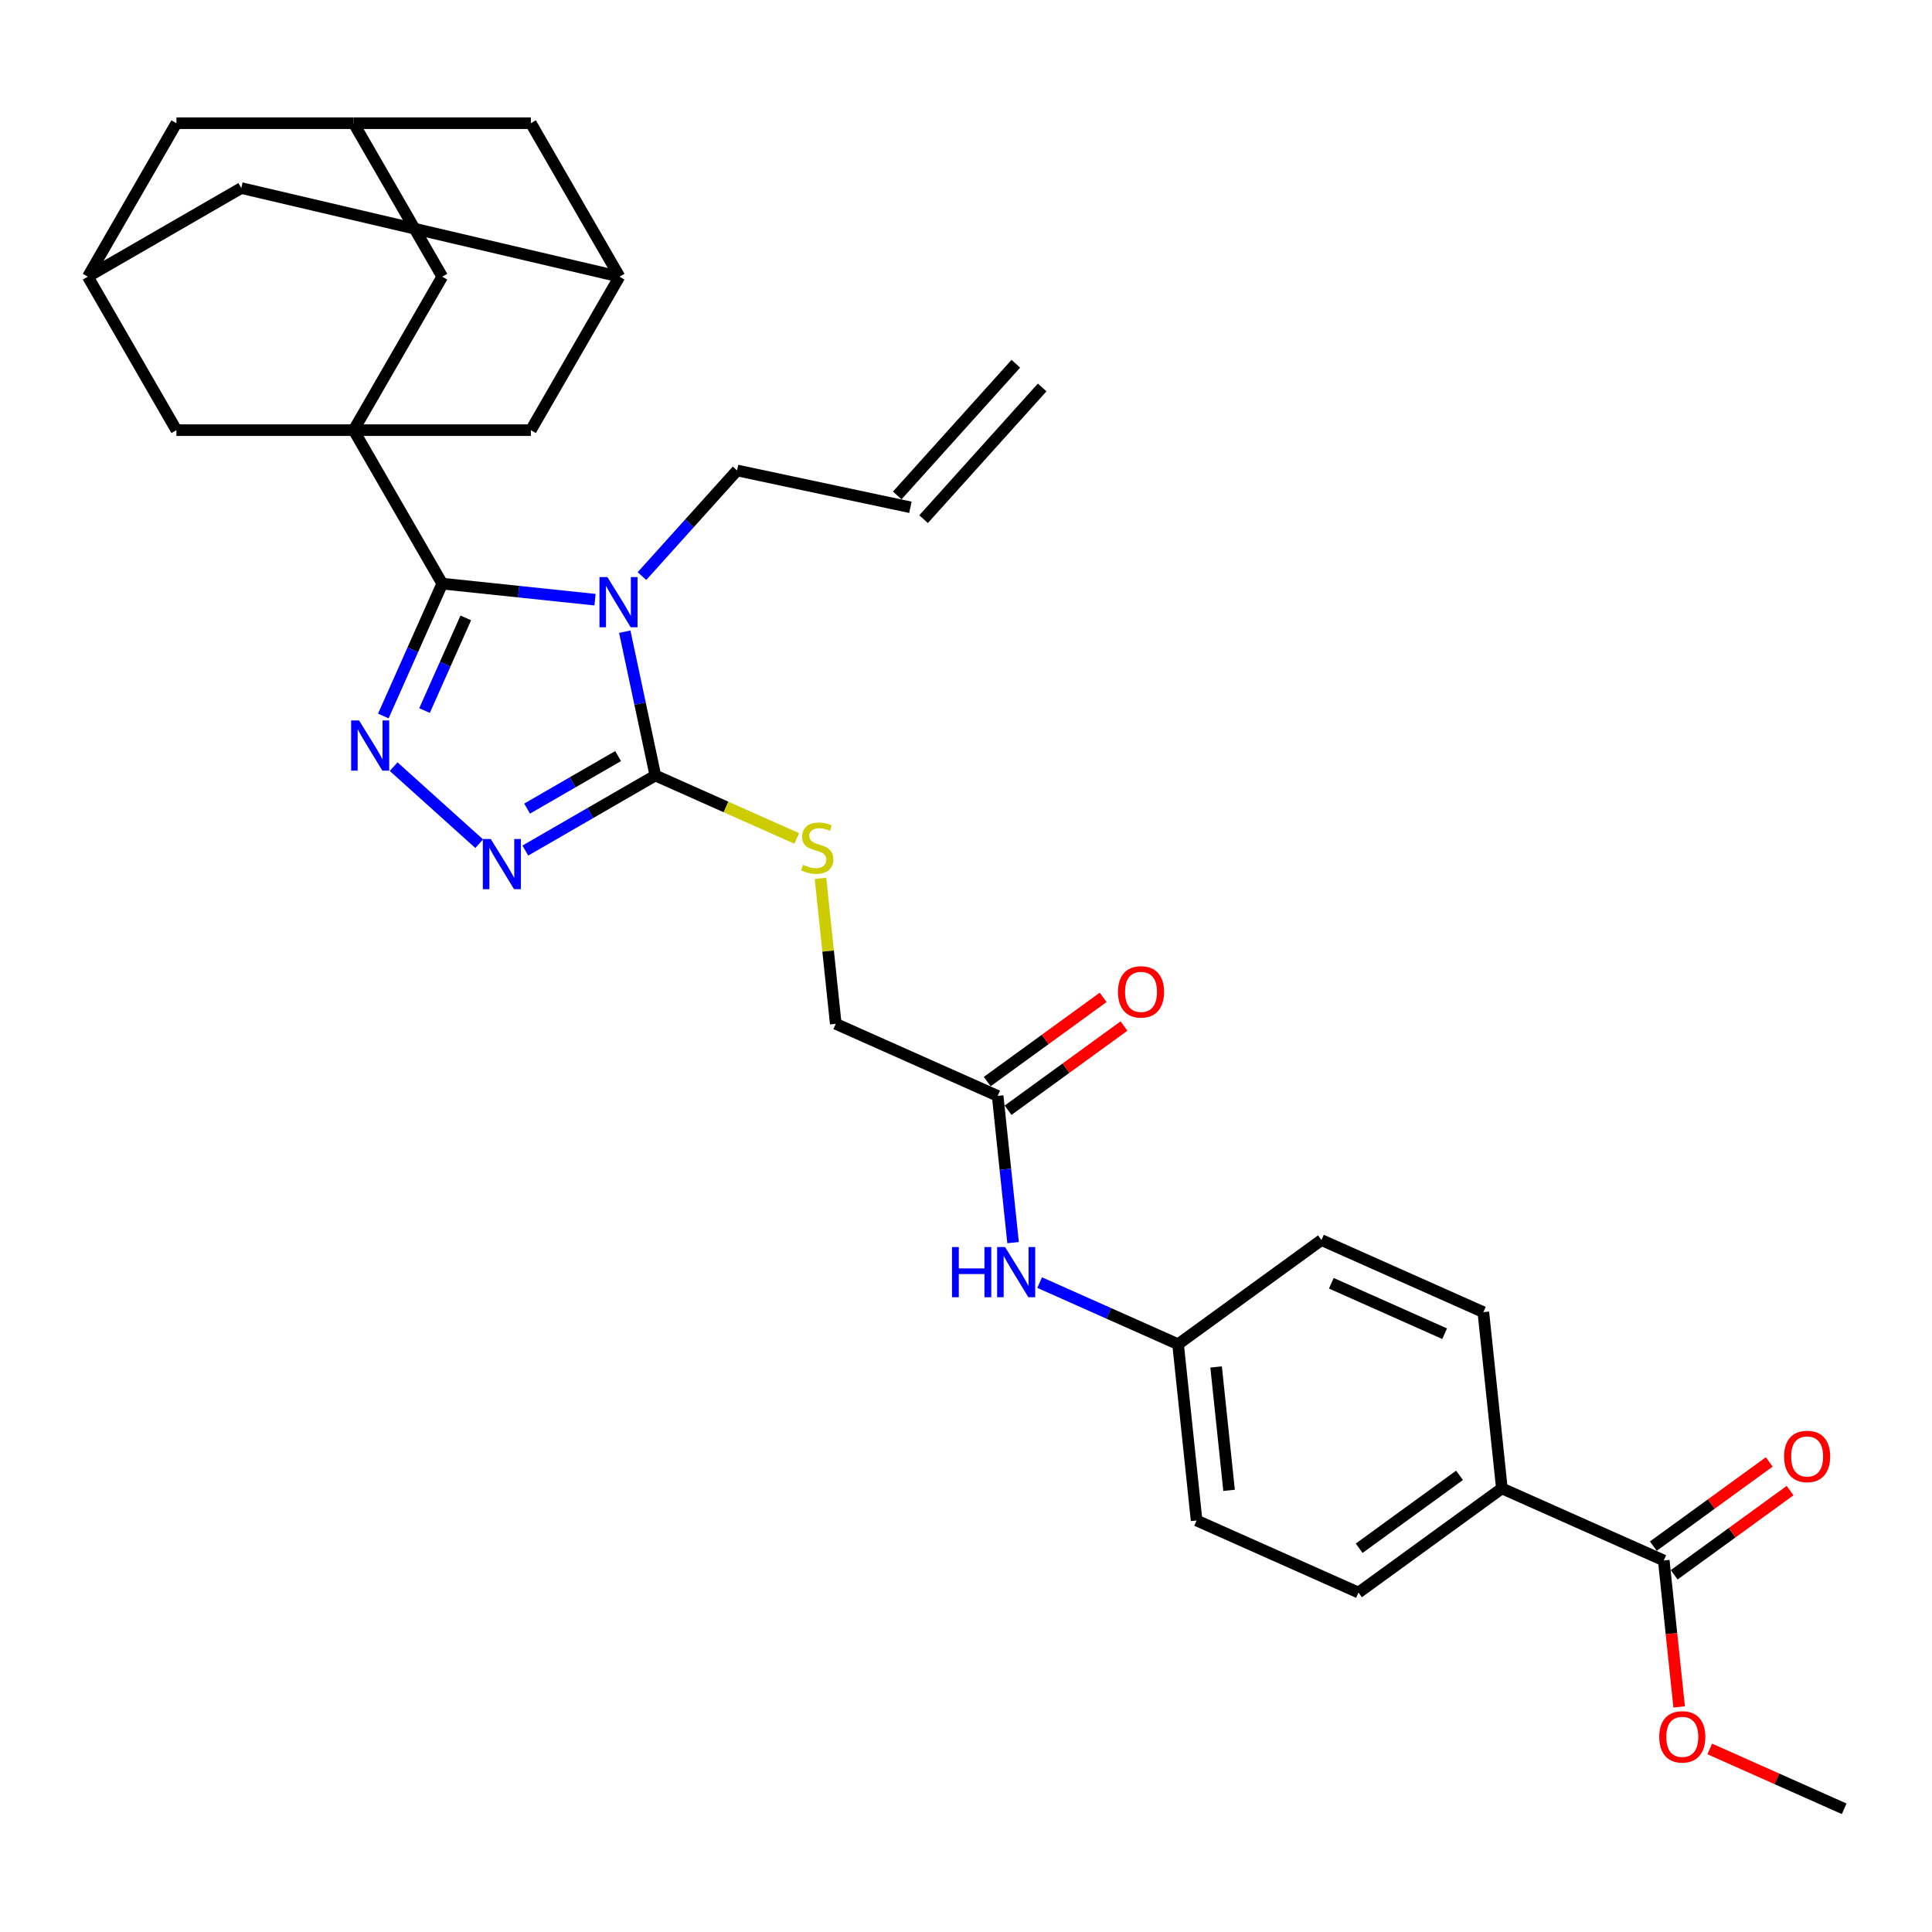 <?xml version='1.0' encoding='iso-8859-1'?>
<svg version='1.1' baseProfile='full'
              xmlns='http://www.w3.org/2000/svg'
                      xmlns:rdkit='http://www.rdkit.org/xml'
                      xmlns:xlink='http://www.w3.org/1999/xlink'
                  xml:space='preserve'
width='1000px' height='1000px' viewBox='0 0 1000 1000'>
<!-- END OF HEADER -->
<rect style='opacity:1.0;fill:#FFFFFF;stroke:none' width='1000' height='1000' x='0' y='0'> </rect>
<path class='bond-0' d='M 307.988,310.396 L 268.448,306.24' style='fill:none;fill-rule:evenodd;stroke:#0000FF;stroke-width:6px;stroke-linecap:butt;stroke-linejoin:miter;stroke-opacity:1' />
<path class='bond-0' d='M 268.448,306.24 L 228.908,302.084' style='fill:none;fill-rule:evenodd;stroke:#000000;stroke-width:6px;stroke-linecap:butt;stroke-linejoin:miter;stroke-opacity:1' />
<path class='bond-3' d='M 323.381,326.954 L 331.293,364.175' style='fill:none;fill-rule:evenodd;stroke:#0000FF;stroke-width:6px;stroke-linecap:butt;stroke-linejoin:miter;stroke-opacity:1' />
<path class='bond-3' d='M 331.293,364.175 L 339.204,401.395' style='fill:none;fill-rule:evenodd;stroke:#000000;stroke-width:6px;stroke-linecap:butt;stroke-linejoin:miter;stroke-opacity:1' />
<path class='bond-17' d='M 332.278,298.184 L 356.894,270.845' style='fill:none;fill-rule:evenodd;stroke:#0000FF;stroke-width:6px;stroke-linecap:butt;stroke-linejoin:miter;stroke-opacity:1' />
<path class='bond-17' d='M 356.894,270.845 L 381.51,243.506' style='fill:none;fill-rule:evenodd;stroke:#000000;stroke-width:6px;stroke-linecap:butt;stroke-linejoin:miter;stroke-opacity:1' />
<path class='bond-1' d='M 228.908,302.084 L 213.656,336.342' style='fill:none;fill-rule:evenodd;stroke:#000000;stroke-width:6px;stroke-linecap:butt;stroke-linejoin:miter;stroke-opacity:1' />
<path class='bond-1' d='M 213.656,336.342 L 198.404,370.599' style='fill:none;fill-rule:evenodd;stroke:#0000FF;stroke-width:6px;stroke-linecap:butt;stroke-linejoin:miter;stroke-opacity:1' />
<path class='bond-1' d='M 241.092,319.823 L 230.415,343.804' style='fill:none;fill-rule:evenodd;stroke:#000000;stroke-width:6px;stroke-linecap:butt;stroke-linejoin:miter;stroke-opacity:1' />
<path class='bond-1' d='M 230.415,343.804 L 219.739,367.784' style='fill:none;fill-rule:evenodd;stroke:#0000FF;stroke-width:6px;stroke-linecap:butt;stroke-linejoin:miter;stroke-opacity:1' />
<path class='bond-2' d='M 228.908,302.084 L 183.045,222.646' style='fill:none;fill-rule:evenodd;stroke:#000000;stroke-width:6px;stroke-linecap:butt;stroke-linejoin:miter;stroke-opacity:1' />
<path class='bond-32' d='M 203.744,396.816 L 248.03,436.691' style='fill:none;fill-rule:evenodd;stroke:#0000FF;stroke-width:6px;stroke-linecap:butt;stroke-linejoin:miter;stroke-opacity:1' />
<path class='bond-7' d='M 183.045,222.646 L 228.908,143.209' style='fill:none;fill-rule:evenodd;stroke:#000000;stroke-width:6px;stroke-linecap:butt;stroke-linejoin:miter;stroke-opacity:1' />
<path class='bond-8' d='M 183.045,222.646 L 274.772,222.646' style='fill:none;fill-rule:evenodd;stroke:#000000;stroke-width:6px;stroke-linecap:butt;stroke-linejoin:miter;stroke-opacity:1' />
<path class='bond-9' d='M 183.045,222.646 L 91.318,222.646' style='fill:none;fill-rule:evenodd;stroke:#000000;stroke-width:6px;stroke-linecap:butt;stroke-linejoin:miter;stroke-opacity:1' />
<path class='bond-4' d='M 339.204,401.395 L 305.557,420.821' style='fill:none;fill-rule:evenodd;stroke:#000000;stroke-width:6px;stroke-linecap:butt;stroke-linejoin:miter;stroke-opacity:1' />
<path class='bond-4' d='M 305.557,420.821 L 271.911,440.247' style='fill:none;fill-rule:evenodd;stroke:#0000FF;stroke-width:6px;stroke-linecap:butt;stroke-linejoin:miter;stroke-opacity:1' />
<path class='bond-4' d='M 319.937,391.335 L 296.385,404.933' style='fill:none;fill-rule:evenodd;stroke:#000000;stroke-width:6px;stroke-linecap:butt;stroke-linejoin:miter;stroke-opacity:1' />
<path class='bond-4' d='M 296.385,404.933 L 272.832,418.531' style='fill:none;fill-rule:evenodd;stroke:#0000FF;stroke-width:6px;stroke-linecap:butt;stroke-linejoin:miter;stroke-opacity:1' />
<path class='bond-5' d='M 339.204,401.395 L 375.791,417.685' style='fill:none;fill-rule:evenodd;stroke:#000000;stroke-width:6px;stroke-linecap:butt;stroke-linejoin:miter;stroke-opacity:1' />
<path class='bond-5' d='M 375.791,417.685 L 412.379,433.974' style='fill:none;fill-rule:evenodd;stroke:#CCCC00;stroke-width:6px;stroke-linecap:butt;stroke-linejoin:miter;stroke-opacity:1' />
<path class='bond-23' d='M 424.676,454.646 L 428.633,492.287' style='fill:none;fill-rule:evenodd;stroke:#CCCC00;stroke-width:6px;stroke-linecap:butt;stroke-linejoin:miter;stroke-opacity:1' />
<path class='bond-23' d='M 428.633,492.287 L 432.589,529.928' style='fill:none;fill-rule:evenodd;stroke:#000000;stroke-width:6px;stroke-linecap:butt;stroke-linejoin:miter;stroke-opacity:1' />
<path class='bond-6' d='M 861.161,807.696 L 777.364,770.387' style='fill:none;fill-rule:evenodd;stroke:#000000;stroke-width:6px;stroke-linecap:butt;stroke-linejoin:miter;stroke-opacity:1' />
<path class='bond-16' d='M 866.552,815.117 L 896.548,793.324' style='fill:none;fill-rule:evenodd;stroke:#000000;stroke-width:6px;stroke-linecap:butt;stroke-linejoin:miter;stroke-opacity:1' />
<path class='bond-16' d='M 896.548,793.324 L 926.543,771.531' style='fill:none;fill-rule:evenodd;stroke:#FF0000;stroke-width:6px;stroke-linecap:butt;stroke-linejoin:miter;stroke-opacity:1' />
<path class='bond-16' d='M 855.769,800.275 L 885.765,778.482' style='fill:none;fill-rule:evenodd;stroke:#000000;stroke-width:6px;stroke-linecap:butt;stroke-linejoin:miter;stroke-opacity:1' />
<path class='bond-16' d='M 885.765,778.482 L 915.76,756.689' style='fill:none;fill-rule:evenodd;stroke:#FF0000;stroke-width:6px;stroke-linecap:butt;stroke-linejoin:miter;stroke-opacity:1' />
<path class='bond-28' d='M 861.161,807.696 L 865.144,845.594' style='fill:none;fill-rule:evenodd;stroke:#000000;stroke-width:6px;stroke-linecap:butt;stroke-linejoin:miter;stroke-opacity:1' />
<path class='bond-28' d='M 865.144,845.594 L 869.127,883.492' style='fill:none;fill-rule:evenodd;stroke:#FF0000;stroke-width:6px;stroke-linecap:butt;stroke-linejoin:miter;stroke-opacity:1' />
<path class='bond-12' d='M 228.908,143.209 L 183.045,63.771' style='fill:none;fill-rule:evenodd;stroke:#000000;stroke-width:6px;stroke-linecap:butt;stroke-linejoin:miter;stroke-opacity:1' />
<path class='bond-11' d='M 274.772,222.646 L 320.635,143.209' style='fill:none;fill-rule:evenodd;stroke:#000000;stroke-width:6px;stroke-linecap:butt;stroke-linejoin:miter;stroke-opacity:1' />
<path class='bond-13' d='M 91.318,222.646 L 45.455,143.209' style='fill:none;fill-rule:evenodd;stroke:#000000;stroke-width:6px;stroke-linecap:butt;stroke-linejoin:miter;stroke-opacity:1' />
<path class='bond-10' d='M 516.386,567.237 L 432.589,529.928' style='fill:none;fill-rule:evenodd;stroke:#000000;stroke-width:6px;stroke-linecap:butt;stroke-linejoin:miter;stroke-opacity:1' />
<path class='bond-15' d='M 516.386,567.237 L 520.377,605.208' style='fill:none;fill-rule:evenodd;stroke:#000000;stroke-width:6px;stroke-linecap:butt;stroke-linejoin:miter;stroke-opacity:1' />
<path class='bond-15' d='M 520.377,605.208 L 524.367,643.18' style='fill:none;fill-rule:evenodd;stroke:#0000FF;stroke-width:6px;stroke-linecap:butt;stroke-linejoin:miter;stroke-opacity:1' />
<path class='bond-18' d='M 521.777,574.658 L 551.773,552.865' style='fill:none;fill-rule:evenodd;stroke:#000000;stroke-width:6px;stroke-linecap:butt;stroke-linejoin:miter;stroke-opacity:1' />
<path class='bond-18' d='M 551.773,552.865 L 581.768,531.072' style='fill:none;fill-rule:evenodd;stroke:#FF0000;stroke-width:6px;stroke-linecap:butt;stroke-linejoin:miter;stroke-opacity:1' />
<path class='bond-18' d='M 510.994,559.816 L 540.99,538.023' style='fill:none;fill-rule:evenodd;stroke:#000000;stroke-width:6px;stroke-linecap:butt;stroke-linejoin:miter;stroke-opacity:1' />
<path class='bond-18' d='M 540.99,538.023 L 570.985,516.23' style='fill:none;fill-rule:evenodd;stroke:#FF0000;stroke-width:6px;stroke-linecap:butt;stroke-linejoin:miter;stroke-opacity:1' />
<path class='bond-21' d='M 320.635,143.209 L 274.772,63.771' style='fill:none;fill-rule:evenodd;stroke:#000000;stroke-width:6px;stroke-linecap:butt;stroke-linejoin:miter;stroke-opacity:1' />
<path class='bond-33' d='M 320.635,143.209 L 124.892,97.345' style='fill:none;fill-rule:evenodd;stroke:#000000;stroke-width:6px;stroke-linecap:butt;stroke-linejoin:miter;stroke-opacity:1' />
<path class='bond-34' d='M 183.045,63.771 L 91.318,63.771' style='fill:none;fill-rule:evenodd;stroke:#000000;stroke-width:6px;stroke-linecap:butt;stroke-linejoin:miter;stroke-opacity:1' />
<path class='bond-35' d='M 183.045,63.771 L 274.772,63.771' style='fill:none;fill-rule:evenodd;stroke:#000000;stroke-width:6px;stroke-linecap:butt;stroke-linejoin:miter;stroke-opacity:1' />
<path class='bond-19' d='M 45.455,143.209 L 124.892,97.345' style='fill:none;fill-rule:evenodd;stroke:#000000;stroke-width:6px;stroke-linecap:butt;stroke-linejoin:miter;stroke-opacity:1' />
<path class='bond-20' d='M 45.455,143.209 L 91.318,63.771' style='fill:none;fill-rule:evenodd;stroke:#000000;stroke-width:6px;stroke-linecap:butt;stroke-linejoin:miter;stroke-opacity:1' />
<path class='bond-14' d='M 777.364,770.387 L 703.155,824.303' style='fill:none;fill-rule:evenodd;stroke:#000000;stroke-width:6px;stroke-linecap:butt;stroke-linejoin:miter;stroke-opacity:1' />
<path class='bond-14' d='M 755.449,763.633 L 703.503,801.374' style='fill:none;fill-rule:evenodd;stroke:#000000;stroke-width:6px;stroke-linecap:butt;stroke-linejoin:miter;stroke-opacity:1' />
<path class='bond-36' d='M 777.364,770.387 L 767.776,679.163' style='fill:none;fill-rule:evenodd;stroke:#000000;stroke-width:6px;stroke-linecap:butt;stroke-linejoin:miter;stroke-opacity:1' />
<path class='bond-27' d='M 538.118,663.868 L 573.944,679.819' style='fill:none;fill-rule:evenodd;stroke:#0000FF;stroke-width:6px;stroke-linecap:butt;stroke-linejoin:miter;stroke-opacity:1' />
<path class='bond-27' d='M 573.944,679.819 L 609.77,695.77' style='fill:none;fill-rule:evenodd;stroke:#000000;stroke-width:6px;stroke-linecap:butt;stroke-linejoin:miter;stroke-opacity:1' />
<path class='bond-22' d='M 381.51,243.506 L 471.233,262.577' style='fill:none;fill-rule:evenodd;stroke:#000000;stroke-width:6px;stroke-linecap:butt;stroke-linejoin:miter;stroke-opacity:1' />
<path class='bond-26' d='M 478.049,268.715 L 539.427,200.548' style='fill:none;fill-rule:evenodd;stroke:#000000;stroke-width:6px;stroke-linecap:butt;stroke-linejoin:miter;stroke-opacity:1' />
<path class='bond-26' d='M 464.416,256.439 L 525.793,188.273' style='fill:none;fill-rule:evenodd;stroke:#000000;stroke-width:6px;stroke-linecap:butt;stroke-linejoin:miter;stroke-opacity:1' />
<path class='bond-24' d='M 703.155,824.303 L 619.358,786.994' style='fill:none;fill-rule:evenodd;stroke:#000000;stroke-width:6px;stroke-linecap:butt;stroke-linejoin:miter;stroke-opacity:1' />
<path class='bond-25' d='M 767.776,679.163 L 683.979,641.854' style='fill:none;fill-rule:evenodd;stroke:#000000;stroke-width:6px;stroke-linecap:butt;stroke-linejoin:miter;stroke-opacity:1' />
<path class='bond-25' d='M 747.745,690.326 L 689.087,664.21' style='fill:none;fill-rule:evenodd;stroke:#000000;stroke-width:6px;stroke-linecap:butt;stroke-linejoin:miter;stroke-opacity:1' />
<path class='bond-29' d='M 609.77,695.77 L 683.979,641.854' style='fill:none;fill-rule:evenodd;stroke:#000000;stroke-width:6px;stroke-linecap:butt;stroke-linejoin:miter;stroke-opacity:1' />
<path class='bond-30' d='M 609.77,695.77 L 619.358,786.994' style='fill:none;fill-rule:evenodd;stroke:#000000;stroke-width:6px;stroke-linecap:butt;stroke-linejoin:miter;stroke-opacity:1' />
<path class='bond-30' d='M 629.454,707.536 L 636.165,771.393' style='fill:none;fill-rule:evenodd;stroke:#000000;stroke-width:6px;stroke-linecap:butt;stroke-linejoin:miter;stroke-opacity:1' />
<path class='bond-31' d='M 884.966,905.251 L 919.756,920.74' style='fill:none;fill-rule:evenodd;stroke:#FF0000;stroke-width:6px;stroke-linecap:butt;stroke-linejoin:miter;stroke-opacity:1' />
<path class='bond-31' d='M 919.756,920.74 L 954.545,936.229' style='fill:none;fill-rule:evenodd;stroke:#000000;stroke-width:6px;stroke-linecap:butt;stroke-linejoin:miter;stroke-opacity:1' />
<path  class='atom-0' d='M 314.391 298.684
L 322.903 312.443
Q 323.747 313.8, 325.105 316.259
Q 326.462 318.717, 326.535 318.864
L 326.535 298.684
L 329.984 298.684
L 329.984 324.661
L 326.425 324.661
L 317.289 309.618
Q 316.225 307.857, 315.088 305.839
Q 313.987 303.821, 313.657 303.197
L 313.657 324.661
L 310.281 324.661
L 310.281 298.684
L 314.391 298.684
' fill='#0000FF'/>
<path  class='atom-2' d='M 185.858 372.893
L 194.37 386.652
Q 195.214 388.009, 196.571 390.467
Q 197.929 392.926, 198.002 393.072
L 198.002 372.893
L 201.451 372.893
L 201.451 398.87
L 197.892 398.87
L 188.756 383.826
Q 187.692 382.065, 186.555 380.047
Q 185.454 378.029, 185.124 377.405
L 185.124 398.87
L 181.748 398.87
L 181.748 372.893
L 185.858 372.893
' fill='#0000FF'/>
<path  class='atom-5' d='M 254.024 434.27
L 262.536 448.029
Q 263.38 449.386, 264.738 451.845
Q 266.095 454.303, 266.169 454.45
L 266.169 434.27
L 269.618 434.27
L 269.618 460.247
L 266.059 460.247
L 256.923 445.204
Q 255.859 443.443, 254.721 441.425
Q 253.62 439.407, 253.29 438.783
L 253.29 460.247
L 249.915 460.247
L 249.915 434.27
L 254.024 434.27
' fill='#0000FF'/>
<path  class='atom-6' d='M 415.663 447.619
Q 415.956 447.73, 417.167 448.243
Q 418.378 448.757, 419.699 449.087
Q 421.056 449.381, 422.377 449.381
Q 424.835 449.381, 426.266 448.207
Q 427.697 446.996, 427.697 444.904
Q 427.697 443.473, 426.963 442.593
Q 426.266 441.712, 425.166 441.235
Q 424.065 440.758, 422.23 440.208
Q 419.919 439.511, 418.524 438.85
Q 417.167 438.19, 416.176 436.796
Q 415.222 435.401, 415.222 433.053
Q 415.222 429.788, 417.424 427.77
Q 419.662 425.752, 424.065 425.752
Q 427.073 425.752, 430.486 427.183
L 429.642 430.008
Q 426.523 428.724, 424.175 428.724
Q 421.643 428.724, 420.249 429.788
Q 418.855 430.815, 418.891 432.613
Q 418.891 434.007, 419.589 434.851
Q 420.322 435.695, 421.35 436.172
Q 422.414 436.649, 424.175 437.199
Q 426.523 437.933, 427.917 438.667
Q 429.312 439.401, 430.302 440.905
Q 431.33 442.373, 431.33 444.904
Q 431.33 448.5, 428.908 450.445
Q 426.523 452.353, 422.524 452.353
Q 420.212 452.353, 418.451 451.839
Q 416.727 451.362, 414.672 450.518
L 415.663 447.619
' fill='#CCCC00'/>
<path  class='atom-16' d='M 492.75 645.473
L 496.272 645.473
L 496.272 656.517
L 509.555 656.517
L 509.555 645.473
L 513.077 645.473
L 513.077 671.45
L 509.555 671.45
L 509.555 659.452
L 496.272 659.452
L 496.272 671.45
L 492.75 671.45
L 492.75 645.473
' fill='#0000FF'/>
<path  class='atom-16' d='M 520.232 645.473
L 528.744 659.232
Q 529.588 660.589, 530.945 663.048
Q 532.303 665.506, 532.376 665.653
L 532.376 645.473
L 535.825 645.473
L 535.825 671.45
L 532.266 671.45
L 523.13 656.407
Q 522.066 654.645, 520.929 652.627
Q 519.828 650.609, 519.498 649.986
L 519.498 671.45
L 516.122 671.45
L 516.122 645.473
L 520.232 645.473
' fill='#0000FF'/>
<path  class='atom-17' d='M 923.445 753.854
Q 923.445 747.616, 926.527 744.131
Q 929.609 740.645, 935.369 740.645
Q 941.13 740.645, 944.212 744.131
Q 947.294 747.616, 947.294 753.854
Q 947.294 760.165, 944.175 763.76
Q 941.056 767.319, 935.369 767.319
Q 929.646 767.319, 926.527 763.76
Q 923.445 760.201, 923.445 753.854
M 935.369 764.384
Q 939.332 764.384, 941.46 761.742
Q 943.625 759.064, 943.625 753.854
Q 943.625 748.754, 941.46 746.185
Q 939.332 743.58, 935.369 743.58
Q 931.407 743.58, 929.242 746.149
Q 927.114 748.717, 927.114 753.854
Q 927.114 759.101, 929.242 761.742
Q 931.407 764.384, 935.369 764.384
' fill='#FF0000'/>
<path  class='atom-19' d='M 578.67 513.394
Q 578.67 507.157, 581.752 503.671
Q 584.834 500.186, 590.594 500.186
Q 596.355 500.186, 599.437 503.671
Q 602.519 507.157, 602.519 513.394
Q 602.519 519.705, 599.4 523.301
Q 596.281 526.86, 590.594 526.86
Q 584.87 526.86, 581.752 523.301
Q 578.67 519.742, 578.67 513.394
M 590.594 523.925
Q 594.557 523.925, 596.685 521.283
Q 598.85 518.605, 598.85 513.394
Q 598.85 508.294, 596.685 505.726
Q 594.557 503.121, 590.594 503.121
Q 586.632 503.121, 584.467 505.689
Q 582.339 508.258, 582.339 513.394
Q 582.339 518.641, 584.467 521.283
Q 586.632 523.925, 590.594 523.925
' fill='#FF0000'/>
<path  class='atom-29' d='M 858.824 898.994
Q 858.824 892.757, 861.906 889.271
Q 864.988 885.785, 870.749 885.785
Q 876.509 885.785, 879.591 889.271
Q 882.673 892.757, 882.673 898.994
Q 882.673 905.305, 879.554 908.9
Q 876.436 912.459, 870.749 912.459
Q 865.025 912.459, 861.906 908.9
Q 858.824 905.341, 858.824 898.994
M 870.749 909.524
Q 874.711 909.524, 876.839 906.882
Q 879.004 904.204, 879.004 898.994
Q 879.004 893.894, 876.839 891.326
Q 874.711 888.721, 870.749 888.721
Q 866.786 888.721, 864.621 891.289
Q 862.493 893.857, 862.493 898.994
Q 862.493 904.241, 864.621 906.882
Q 866.786 909.524, 870.749 909.524
' fill='#FF0000'/>
</svg>
